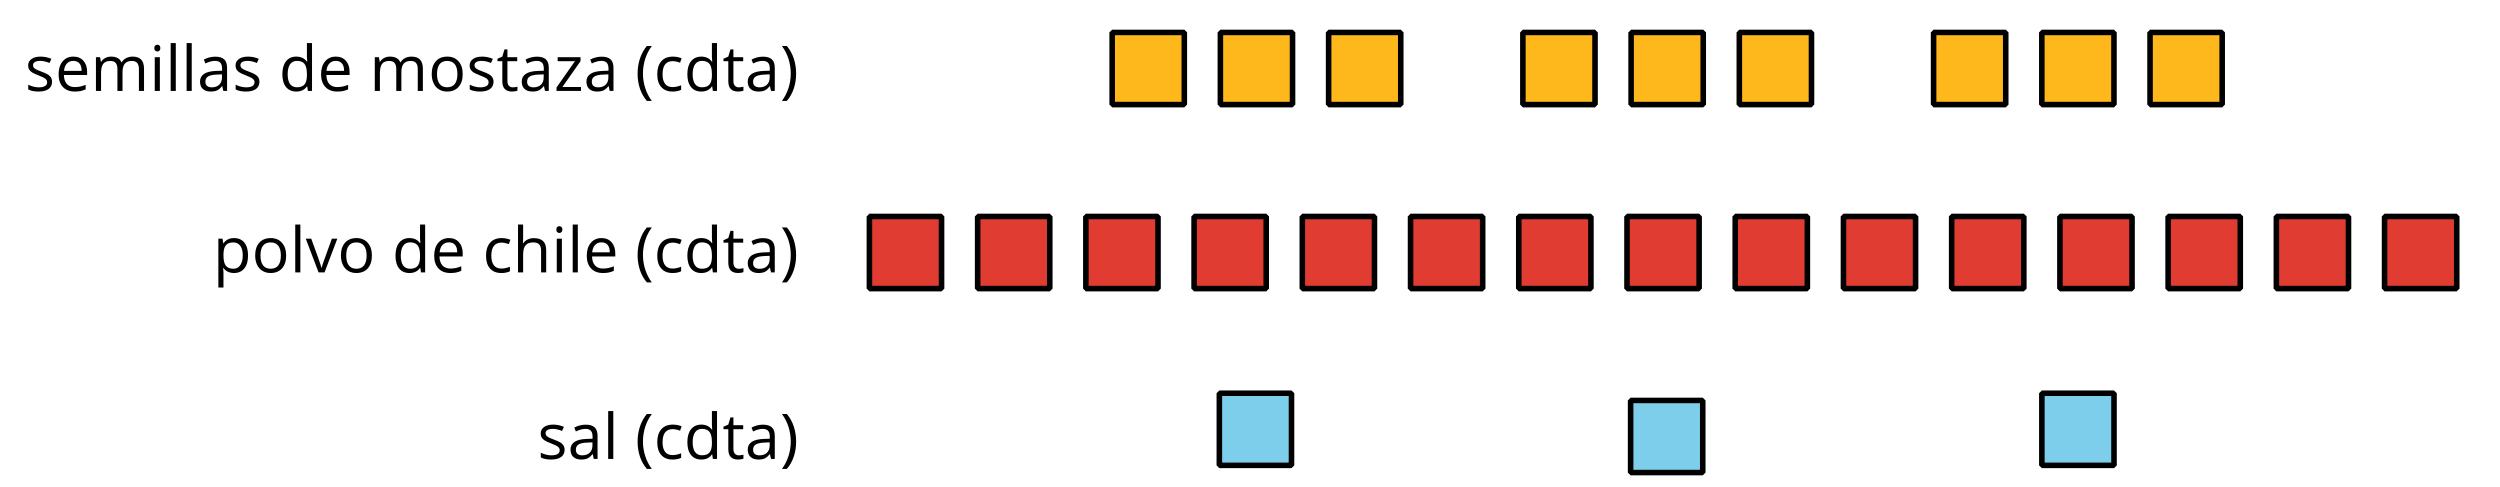<?xml version='1.0' encoding='UTF-8'?>
<!-- This file was generated by dvisvgm 2.1.3 -->
<svg height='87.476pt' version='1.1' viewBox='-72 -72 449.045 87.476' width='449.045pt' xmlns='http://www.w3.org/2000/svg' xmlns:xlink='http://www.w3.org/1999/xlink'>
<defs>
<clipPath id='clip1'>
<path d='M-72.004 15.477V-72H377.051V15.477ZM377.051 -72'/>
</clipPath>
<path d='M0.453 -3.099C0.453 -2.138 0.597 -1.238 0.878 -0.403S1.575 1.166 2.116 1.79H3C2.486 1.094 2.094 0.326 1.823 -0.519S1.414 -2.227 1.414 -3.111C1.414 -4.011 1.547 -4.884 1.812 -5.735C2.083 -6.586 2.481 -7.365 3.011 -8.077H2.116C1.58 -7.436 1.166 -6.691 0.884 -5.84C0.597 -4.989 0.453 -4.077 0.453 -3.099Z' id='g1-8'/>
<path d='M2.895 -3.099C2.895 -4.066 2.751 -4.978 2.47 -5.834C2.188 -6.685 1.773 -7.431 1.232 -8.077H0.337C0.867 -7.365 1.265 -6.586 1.536 -5.735C1.801 -4.884 1.934 -4.011 1.934 -3.111C1.934 -2.227 1.796 -1.359 1.525 -0.519C1.254 0.326 0.862 1.099 0.348 1.79H1.232C1.768 1.171 2.182 0.442 2.464 -0.392C2.751 -1.227 2.895 -2.133 2.895 -3.099Z' id='g1-9'/>
<path d='M4.696 0H5.376V-4.133C5.376 -4.84 5.204 -5.354 4.851 -5.674C4.508 -5.994 3.972 -6.155 3.249 -6.155C2.89 -6.155 2.536 -6.111 2.177 -6.017C1.823 -5.923 1.497 -5.796 1.199 -5.635L1.481 -4.934C2.116 -5.243 2.691 -5.398 3.193 -5.398C3.641 -5.398 3.967 -5.282 4.177 -5.061C4.376 -4.829 4.481 -4.481 4.481 -4.006V-3.63L3.453 -3.597C1.497 -3.536 0.519 -2.895 0.519 -1.674C0.519 -1.105 0.691 -0.663 1.028 -0.354C1.37 -0.044 1.84 0.11 2.442 0.11C2.89 0.11 3.265 0.044 3.569 -0.088C3.867 -0.227 4.166 -0.481 4.47 -0.862H4.514L4.696 0ZM2.624 -0.646C2.265 -0.646 1.983 -0.735 1.779 -0.906C1.58 -1.077 1.481 -1.331 1.481 -1.663C1.481 -2.088 1.641 -2.398 1.967 -2.597C2.287 -2.801 2.812 -2.912 3.541 -2.939L4.459 -2.978V-2.431C4.459 -1.867 4.298 -1.431 3.967 -1.116C3.646 -0.801 3.193 -0.646 2.624 -0.646Z' id='g1-65'/>
<path d='M3.392 0.11C4.006 0.11 4.519 0.006 4.923 -0.204V-1.017C4.392 -0.801 3.873 -0.691 3.37 -0.691C2.779 -0.691 2.337 -0.89 2.033 -1.287C1.735 -1.685 1.586 -2.254 1.586 -3C1.586 -4.569 2.199 -5.354 3.431 -5.354C3.613 -5.354 3.829 -5.326 4.066 -5.271C4.304 -5.221 4.525 -5.155 4.729 -5.072L5.011 -5.851C4.845 -5.934 4.619 -6.011 4.326 -6.072S3.746 -6.166 3.453 -6.166C2.552 -6.166 1.856 -5.89 1.37 -5.337C0.878 -4.785 0.635 -4 0.635 -2.989C0.635 -2 0.873 -1.238 1.359 -0.696C1.834 -0.16 2.514 0.11 3.392 0.11Z' id='g1-67'/>
<path d='M5.094 -0.812L5.215 0H5.961V-8.597H5.044V-6.133L5.066 -5.707L5.105 -5.271H5.033C4.597 -5.867 3.967 -6.166 3.144 -6.166C2.354 -6.166 1.74 -5.89 1.298 -5.337S0.635 -4.011 0.635 -3.011S0.856 -1.243 1.293 -0.702C1.735 -0.16 2.354 0.11 3.144 0.11C3.989 0.11 4.619 -0.199 5.044 -0.812H5.094ZM3.26 -0.657C2.713 -0.657 2.293 -0.856 2.011 -1.249S1.586 -2.227 1.586 -3C1.586 -3.762 1.729 -4.354 2.011 -4.773C2.298 -5.188 2.713 -5.398 3.249 -5.398C3.873 -5.398 4.332 -5.215 4.619 -4.851C4.901 -4.481 5.044 -3.867 5.044 -3.011V-2.818C5.044 -2.061 4.906 -1.508 4.619 -1.171C4.343 -0.829 3.884 -0.657 3.26 -0.657Z' id='g1-68'/>
<path d='M3.53 0.11C3.939 0.11 4.287 0.077 4.575 0.022C4.867 -0.044 5.171 -0.144 5.497 -0.282V-1.099C4.862 -0.829 4.215 -0.691 3.564 -0.691C2.945 -0.691 2.464 -0.873 2.122 -1.243C1.785 -1.613 1.602 -2.149 1.586 -2.862H5.757V-3.442C5.757 -4.26 5.536 -4.917 5.094 -5.414C4.652 -5.917 4.05 -6.166 3.293 -6.166C2.481 -6.166 1.84 -5.878 1.359 -5.304C0.873 -4.729 0.635 -3.956 0.635 -2.978C0.635 -2.011 0.895 -1.254 1.414 -0.707C1.928 -0.16 2.635 0.11 3.53 0.11ZM3.282 -5.398C3.762 -5.398 4.127 -5.243 4.387 -4.939C4.646 -4.63 4.773 -4.188 4.773 -3.608H1.608C1.657 -4.166 1.829 -4.608 2.122 -4.923C2.409 -5.238 2.796 -5.398 3.282 -5.398Z' id='g1-69'/>
<path d='M5.116 0H6.033V-3.95C6.033 -4.718 5.845 -5.276 5.481 -5.624C5.105 -5.978 4.553 -6.155 3.812 -6.155C3.387 -6.155 3.006 -6.072 2.674 -5.901C2.337 -5.735 2.083 -5.508 1.901 -5.215H1.845C1.873 -5.42 1.89 -5.68 1.89 -5.994V-8.597H0.972V0H1.89V-3.166C1.89 -3.956 2.033 -4.519 2.332 -4.867C2.619 -5.215 3.088 -5.387 3.724 -5.387C4.204 -5.387 4.553 -5.265 4.779 -5.022S5.116 -4.409 5.116 -3.917V0Z' id='g1-72'/>
<path d='M1.89 0V-6.055H0.972V0H1.89ZM0.895 -7.696C0.895 -7.492 0.945 -7.337 1.05 -7.238C1.155 -7.133 1.282 -7.083 1.436 -7.083C1.586 -7.083 1.713 -7.133 1.818 -7.238C1.923 -7.337 1.978 -7.492 1.978 -7.696S1.923 -8.055 1.818 -8.155S1.586 -8.304 1.436 -8.304C1.282 -8.304 1.155 -8.254 1.05 -8.155C0.945 -8.061 0.895 -7.906 0.895 -7.696Z' id='g1-73'/>
<path d='M1.89 0V-8.597H0.972V0H1.89Z' id='g1-76'/>
<path d='M8.691 0H9.608V-3.95C9.608 -4.724 9.436 -5.287 9.094 -5.635C8.757 -5.989 8.243 -6.166 7.558 -6.166C7.122 -6.166 6.729 -6.072 6.387 -5.89S5.785 -5.453 5.602 -5.138H5.558C5.265 -5.823 4.646 -6.166 3.702 -6.166C3.309 -6.166 2.961 -6.083 2.641 -5.917C2.332 -5.751 2.083 -5.519 1.912 -5.227H1.867L1.718 -6.055H0.972V0H1.89V-3.177C1.89 -3.961 2.022 -4.525 2.287 -4.873C2.558 -5.215 2.978 -5.387 3.552 -5.387C3.989 -5.387 4.315 -5.265 4.519 -5.028C4.724 -4.785 4.829 -4.42 4.829 -3.939V0H5.746V-3.381C5.746 -4.061 5.884 -4.569 6.155 -4.895S6.851 -5.387 7.42 -5.387C7.856 -5.387 8.177 -5.265 8.381 -5.028C8.586 -4.785 8.691 -4.42 8.691 -3.939V0Z' id='g1-77'/>
<path d='M6.199 -3.033C6.199 -3.994 5.95 -4.757 5.448 -5.32C4.95 -5.884 4.276 -6.166 3.431 -6.166C2.552 -6.166 1.867 -5.89 1.376 -5.337C0.884 -4.79 0.635 -4.022 0.635 -3.033C0.635 -2.398 0.751 -1.84 0.978 -1.365S1.53 -0.525 1.95 -0.271S2.851 0.11 3.392 0.11C4.271 0.11 4.956 -0.166 5.453 -0.718C5.95 -1.276 6.199 -2.044 6.199 -3.033ZM1.586 -3.033C1.586 -3.812 1.74 -4.403 2.044 -4.796S2.801 -5.387 3.403 -5.387C4.011 -5.387 4.47 -5.188 4.785 -4.785C5.094 -4.387 5.249 -3.801 5.249 -3.033C5.249 -2.254 5.094 -1.669 4.785 -1.26C4.47 -0.862 4.017 -0.657 3.414 -0.657S2.359 -0.862 2.05 -1.265S1.586 -2.26 1.586 -3.033Z' id='g1-79'/>
<path d='M3.79 0.11C4.58 0.11 5.193 -0.166 5.635 -0.718C6.083 -1.265 6.304 -2.039 6.304 -3.033C6.304 -4.022 6.088 -4.796 5.646 -5.343C5.215 -5.89 4.591 -6.166 3.79 -6.166C3.387 -6.166 3.028 -6.094 2.713 -5.945S2.127 -5.558 1.89 -5.227H1.845L1.718 -6.055H0.972V2.718H1.89V0.227C1.89 -0.088 1.867 -0.425 1.823 -0.779H1.89C2.111 -0.475 2.387 -0.254 2.707 -0.11C3.039 0.039 3.398 0.11 3.79 0.11ZM3.657 -5.387C4.193 -5.387 4.613 -5.182 4.906 -4.785C5.204 -4.376 5.354 -3.801 5.354 -3.044C5.354 -2.298 5.204 -1.718 4.906 -1.293C4.613 -0.867 4.204 -0.657 3.68 -0.657C3.055 -0.657 2.597 -0.84 2.315 -1.204C2.033 -1.575 1.89 -2.182 1.89 -3.033V-3.238C1.895 -3.983 2.039 -4.53 2.315 -4.873S3.039 -5.387 3.657 -5.387Z' id='g1-80'/>
<path d='M4.878 -1.652C4.878 -2.055 4.751 -2.387 4.497 -2.652C4.249 -2.917 3.762 -3.182 3.044 -3.442C2.519 -3.635 2.166 -3.785 1.983 -3.89S1.669 -4.099 1.58 -4.215C1.503 -4.332 1.459 -4.47 1.459 -4.63C1.459 -4.867 1.569 -5.055 1.79 -5.193S2.337 -5.398 2.773 -5.398C3.265 -5.398 3.818 -5.271 4.425 -5.022L4.751 -5.768C4.127 -6.033 3.492 -6.166 2.84 -6.166C2.138 -6.166 1.591 -6.022 1.188 -5.735C0.785 -5.453 0.586 -5.061 0.586 -4.569C0.586 -4.293 0.641 -4.055 0.762 -3.856C0.873 -3.657 1.05 -3.481 1.293 -3.326C1.525 -3.166 1.928 -2.983 2.492 -2.773C3.083 -2.547 3.481 -2.348 3.691 -2.177C3.89 -2.011 3.994 -1.812 3.994 -1.575C3.994 -1.26 3.867 -1.028 3.608 -0.873C3.348 -0.724 2.983 -0.646 2.503 -0.646C2.193 -0.646 1.873 -0.691 1.536 -0.773C1.204 -0.856 0.895 -0.972 0.602 -1.122V-0.271C1.05 -0.017 1.68 0.11 2.481 0.11C3.238 0.11 3.829 -0.044 4.249 -0.348S4.878 -1.088 4.878 -1.652Z' id='g1-83'/>
<path d='M2.928 -0.646C2.624 -0.646 2.387 -0.746 2.215 -0.939S1.956 -1.414 1.956 -1.779V-5.343H3.713V-6.055H1.956V-7.459H1.425L1.039 -6.166L0.171 -5.785V-5.343H1.039V-1.74C1.039 -0.508 1.624 0.11 2.796 0.11C2.95 0.11 3.127 0.094 3.315 0.066C3.514 0.033 3.657 -0.006 3.757 -0.055V-0.757C3.669 -0.729 3.547 -0.707 3.398 -0.685C3.249 -0.657 3.088 -0.646 2.928 -0.646Z' id='g1-84'/>
<path d='M2.298 0H3.37L5.669 -6.055H4.685C3.934 -3.994 3.448 -2.657 3.238 -2.044C3.017 -1.425 2.89 -1.022 2.851 -0.829H2.807C2.757 -1.077 2.58 -1.624 2.287 -2.464L0.983 -6.055H0L2.298 0Z' id='g1-86'/>
<path d='M4.845 0V-0.713H1.503L4.762 -5.343V-6.055H0.657V-5.343H3.757L0.453 -0.624V0H4.845Z' id='g1-90'/>
</defs>
<g id='page1'>
<path clip-path='url(#clip1)' d='M127.766 -53.215V-66.176H140.723V-53.215Z' fill='#ffb81c'/>
<path clip-path='url(#clip1)' d='M127.766 -53.215V-66.176H140.723V-53.215Z' fill='none' stroke='#000000' stroke-linejoin='bevel' stroke-miterlimit='10.037' stroke-width='1'/>
<path clip-path='url(#clip1)' d='M147.203 -53.215V-66.176H160.164V-53.215Z' fill='#ffb81c'/>
<path clip-path='url(#clip1)' d='M147.203 -53.215V-66.176H160.164V-53.215Z' fill='none' stroke='#000000' stroke-linejoin='bevel' stroke-miterlimit='10.037' stroke-width='1'/>
<path clip-path='url(#clip1)' d='M166.644 -53.215V-66.176H179.602V-53.215Z' fill='#ffb81c'/>
<path clip-path='url(#clip1)' d='M166.644 -53.215V-66.176H179.602V-53.215Z' fill='none' stroke='#000000' stroke-linejoin='bevel' stroke-miterlimit='10.037' stroke-width='1'/>
<path clip-path='url(#clip1)' d='M201.535 -53.215V-66.176H214.496V-53.215Z' fill='#ffb81c'/>
<path clip-path='url(#clip1)' d='M201.535 -53.215V-66.176H214.496V-53.215Z' fill='none' stroke='#000000' stroke-linejoin='bevel' stroke-miterlimit='10.037' stroke-width='1'/>
<path clip-path='url(#clip1)' d='M220.976 -53.215V-66.176H233.933V-53.215Z' fill='#ffb81c'/>
<path clip-path='url(#clip1)' d='M220.976 -53.215V-66.176H233.933V-53.215Z' fill='none' stroke='#000000' stroke-linejoin='bevel' stroke-miterlimit='10.037' stroke-width='1'/>
<path clip-path='url(#clip1)' d='M240.414 -53.215V-66.176H253.375V-53.215Z' fill='#ffb81c'/>
<path clip-path='url(#clip1)' d='M240.414 -53.215V-66.176H253.375V-53.215Z' fill='none' stroke='#000000' stroke-linejoin='bevel' stroke-miterlimit='10.037' stroke-width='1'/>
<path clip-path='url(#clip1)' d='M275.308 -53.215V-66.176H288.265V-53.215Z' fill='#ffb81c'/>
<path clip-path='url(#clip1)' d='M275.308 -53.215V-66.176H288.265V-53.215Z' fill='none' stroke='#000000' stroke-linejoin='bevel' stroke-miterlimit='10.037' stroke-width='1'/>
<path clip-path='url(#clip1)' d='M294.746 -53.215V-66.176H307.707V-53.215Z' fill='#ffb81c'/>
<path clip-path='url(#clip1)' d='M294.746 -53.215V-66.176H307.707V-53.215Z' fill='none' stroke='#000000' stroke-linejoin='bevel' stroke-miterlimit='10.037' stroke-width='1'/>
<path clip-path='url(#clip1)' d='M314.187 -53.215V-66.176H327.144V-53.215Z' fill='#ffb81c'/>
<path clip-path='url(#clip1)' d='M314.187 -53.215V-66.176H327.144V-53.215Z' fill='none' stroke='#000000' stroke-linejoin='bevel' stroke-miterlimit='10.037' stroke-width='1'/>
<path clip-path='url(#clip1)' d='M84.16 -20.16V-33.121H97.121V-20.16Z' fill='#e03c31'/>
<path clip-path='url(#clip1)' d='M84.16 -20.16V-33.121H97.121V-20.16Z' fill='none' stroke='#000000' stroke-linejoin='bevel' stroke-miterlimit='10.037' stroke-width='1'/>
<path clip-path='url(#clip1)' d='M103.602 -20.16V-33.121H116.559V-20.16Z' fill='#e03c31'/>
<path clip-path='url(#clip1)' d='M103.602 -20.16V-33.121H116.559V-20.16Z' fill='none' stroke='#000000' stroke-linejoin='bevel' stroke-miterlimit='10.037' stroke-width='1'/>
<path clip-path='url(#clip1)' d='M123.039 -20.16V-33.121H136V-20.16Z' fill='#e03c31'/>
<path clip-path='url(#clip1)' d='M123.039 -20.16V-33.121H136V-20.16Z' fill='none' stroke='#000000' stroke-linejoin='bevel' stroke-miterlimit='10.037' stroke-width='1'/>
<path clip-path='url(#clip1)' d='M142.481 -20.16V-33.121H155.438V-20.16Z' fill='#e03c31'/>
<path clip-path='url(#clip1)' d='M142.481 -20.16V-33.121H155.438V-20.16Z' fill='none' stroke='#000000' stroke-linejoin='bevel' stroke-miterlimit='10.037' stroke-width='1'/>
<path clip-path='url(#clip1)' d='M161.918 -20.16V-33.121H174.879V-20.16Z' fill='#e03c31'/>
<path clip-path='url(#clip1)' d='M161.918 -20.16V-33.121H174.879V-20.16Z' fill='none' stroke='#000000' stroke-linejoin='bevel' stroke-miterlimit='10.037' stroke-width='1'/>
<path clip-path='url(#clip1)' d='M181.359 -20.16V-33.121H194.316V-20.16Z' fill='#e03c31'/>
<path clip-path='url(#clip1)' d='M181.359 -20.16V-33.121H194.316V-20.16Z' fill='none' stroke='#000000' stroke-linejoin='bevel' stroke-miterlimit='10.037' stroke-width='1'/>
<path clip-path='url(#clip1)' d='M200.797 -20.16V-33.121H213.758V-20.16Z' fill='#e03c31'/>
<path clip-path='url(#clip1)' d='M200.797 -20.16V-33.121H213.758V-20.16Z' fill='none' stroke='#000000' stroke-linejoin='bevel' stroke-miterlimit='10.037' stroke-width='1'/>
<path clip-path='url(#clip1)' d='M220.238 -20.16V-33.121H233.195V-20.16Z' fill='#e03c31'/>
<path clip-path='url(#clip1)' d='M220.238 -20.16V-33.121H233.195V-20.16Z' fill='none' stroke='#000000' stroke-linejoin='bevel' stroke-miterlimit='10.037' stroke-width='1'/>
<path clip-path='url(#clip1)' d='M239.676 -20.16V-33.121H252.637V-20.16Z' fill='#e03c31'/>
<path clip-path='url(#clip1)' d='M239.676 -20.16V-33.121H252.637V-20.16Z' fill='none' stroke='#000000' stroke-linejoin='bevel' stroke-miterlimit='10.037' stroke-width='1'/>
<path clip-path='url(#clip1)' d='M259.117 -20.16V-33.121H272.074V-20.16Z' fill='#e03c31'/>
<path clip-path='url(#clip1)' d='M259.117 -20.16V-33.121H272.074V-20.16Z' fill='none' stroke='#000000' stroke-linejoin='bevel' stroke-miterlimit='10.037' stroke-width='1'/>
<path clip-path='url(#clip1)' d='M278.554 -20.16V-33.121H291.515V-20.16Z' fill='#e03c31'/>
<path clip-path='url(#clip1)' d='M278.554 -20.16V-33.121H291.515V-20.16Z' fill='none' stroke='#000000' stroke-linejoin='bevel' stroke-miterlimit='10.037' stroke-width='1'/>
<path clip-path='url(#clip1)' d='M297.996 -20.16V-33.121H310.953V-20.16Z' fill='#e03c31'/>
<path clip-path='url(#clip1)' d='M297.996 -20.16V-33.121H310.953V-20.16Z' fill='none' stroke='#000000' stroke-linejoin='bevel' stroke-miterlimit='10.037' stroke-width='1'/>
<path clip-path='url(#clip1)' d='M317.433 -20.16V-33.121H330.394V-20.16Z' fill='#e03c31'/>
<path clip-path='url(#clip1)' d='M317.433 -20.16V-33.121H330.394V-20.16Z' fill='none' stroke='#000000' stroke-linejoin='bevel' stroke-miterlimit='10.037' stroke-width='1'/>
<path clip-path='url(#clip1)' d='M336.875 -20.16V-33.121H349.832V-20.16Z' fill='#e03c31'/>
<path clip-path='url(#clip1)' d='M336.875 -20.16V-33.121H349.832V-20.16Z' fill='none' stroke='#000000' stroke-linejoin='bevel' stroke-miterlimit='10.037' stroke-width='1'/>
<path clip-path='url(#clip1)' d='M356.312 -20.16V-33.121H369.273V-20.16Z' fill='#e03c31'/>
<path clip-path='url(#clip1)' d='M356.312 -20.16V-33.121H369.273V-20.16Z' fill='none' stroke='#000000' stroke-linejoin='bevel' stroke-miterlimit='10.037' stroke-width='1'/>
<path clip-path='url(#clip1)' d='M147.016 11.59V-1.371H159.977V11.59Z' fill='#7dceeb'/>
<path clip-path='url(#clip1)' d='M147.016 11.59V-1.371H159.977V11.59Z' fill='none' stroke='#000000' stroke-linejoin='bevel' stroke-miterlimit='10.037' stroke-width='1'/>
<path clip-path='url(#clip1)' d='M294.754 11.59V-1.371H307.715V11.59Z' fill='#7dceeb'/>
<path clip-path='url(#clip1)' d='M294.754 11.59V-1.371H307.715V11.59Z' fill='none' stroke='#000000' stroke-linejoin='bevel' stroke-miterlimit='10.037' stroke-width='1'/>
<path clip-path='url(#clip1)' d='M220.887 12.883V-0.074H233.844V12.883Z' fill='#7dceeb'/>
<path clip-path='url(#clip1)' d='M220.887 12.883V-0.074H233.844V12.883Z' fill='none' stroke='#000000' stroke-linejoin='bevel' stroke-miterlimit='10.037' stroke-width='1'/>
<g transform='matrix(1 0 0 1 -157.521 -68.55)'>
<use x='89.993' xlink:href='#g1-83' y='12.884'/>
<use x='95.411' xlink:href='#g1-69' y='12.884'/>
<use x='101.782' xlink:href='#g1-77' y='12.884'/>
<use x='112.345' xlink:href='#g1-73' y='12.884'/>
<use x='115.207' xlink:href='#g1-76' y='12.884'/>
<use x='118.069' xlink:href='#g1-76' y='12.884'/>
<use x='120.931' xlink:href='#g1-65' y='12.884'/>
<use x='127.245' xlink:href='#g1-83' y='12.884'/>
<use x='135.604' xlink:href='#g1-68' y='12.884'/>
<use x='142.555' xlink:href='#g1-69' y='12.884'/>
<use x='151.868' xlink:href='#g1-77' y='12.884'/>
<use x='162.431' xlink:href='#g1-79' y='12.884'/>
<use x='169.29' xlink:href='#g1-83' y='12.884'/>
<use x='174.708' xlink:href='#g1-84' y='12.884'/>
<use x='178.717' xlink:href='#g1-65' y='12.884'/>
<use x='185.032' xlink:href='#g1-90' y='12.884'/>
<use x='190.336' xlink:href='#g1-65' y='12.884'/>
<use x='199.592' xlink:href='#g1-8' y='12.884'/>
<use x='202.942' xlink:href='#g1-67' y='12.884'/>
<use x='208.348' xlink:href='#g1-68' y='12.884'/>
<use x='215.299' xlink:href='#g1-84' y='12.884'/>
<use x='219.308' xlink:href='#g1-65' y='12.884'/>
<use x='225.623' xlink:href='#g1-9' y='12.884'/>
</g>
<g transform='matrix(1 0 0 1 -123.744 -35.955)'>
<use x='89.993' xlink:href='#g1-80' y='12.884'/>
<use x='96.944' xlink:href='#g1-79' y='12.884'/>
<use x='103.804' xlink:href='#g1-76' y='12.884'/>
<use x='106.666' xlink:href='#g1-86' y='12.884'/>
<use x='112.345' xlink:href='#g1-79' y='12.884'/>
<use x='122.146' xlink:href='#g1-68' y='12.884'/>
<use x='129.097' xlink:href='#g1-69' y='12.884'/>
<use x='138.41' xlink:href='#g1-67' y='12.884'/>
<use x='143.816' xlink:href='#g1-72' y='12.884'/>
<use x='150.778' xlink:href='#g1-73' y='12.884'/>
<use x='153.64' xlink:href='#g1-76' y='12.884'/>
<use x='156.502' xlink:href='#g1-69' y='12.884'/>
<use x='165.815' xlink:href='#g1-8' y='12.884'/>
<use x='169.165' xlink:href='#g1-67' y='12.884'/>
<use x='174.572' xlink:href='#g1-68' y='12.884'/>
<use x='181.522' xlink:href='#g1-84' y='12.884'/>
<use x='185.531' xlink:href='#g1-65' y='12.884'/>
<use x='191.846' xlink:href='#g1-9' y='12.884'/>
</g>
<g transform='matrix(1 0 0 1 -65.457 -2.451)'>
<use x='89.993' xlink:href='#g1-83' y='12.884'/>
<use x='95.411' xlink:href='#g1-65' y='12.884'/>
<use x='101.725' xlink:href='#g1-76' y='12.884'/>
<use x='107.529' xlink:href='#g1-8' y='12.884'/>
<use x='110.879' xlink:href='#g1-67' y='12.884'/>
<use x='116.286' xlink:href='#g1-68' y='12.884'/>
<use x='123.236' xlink:href='#g1-84' y='12.884'/>
<use x='127.245' xlink:href='#g1-65' y='12.884'/>
<use x='133.56' xlink:href='#g1-9' y='12.884'/>
</g>
</g>
</svg>